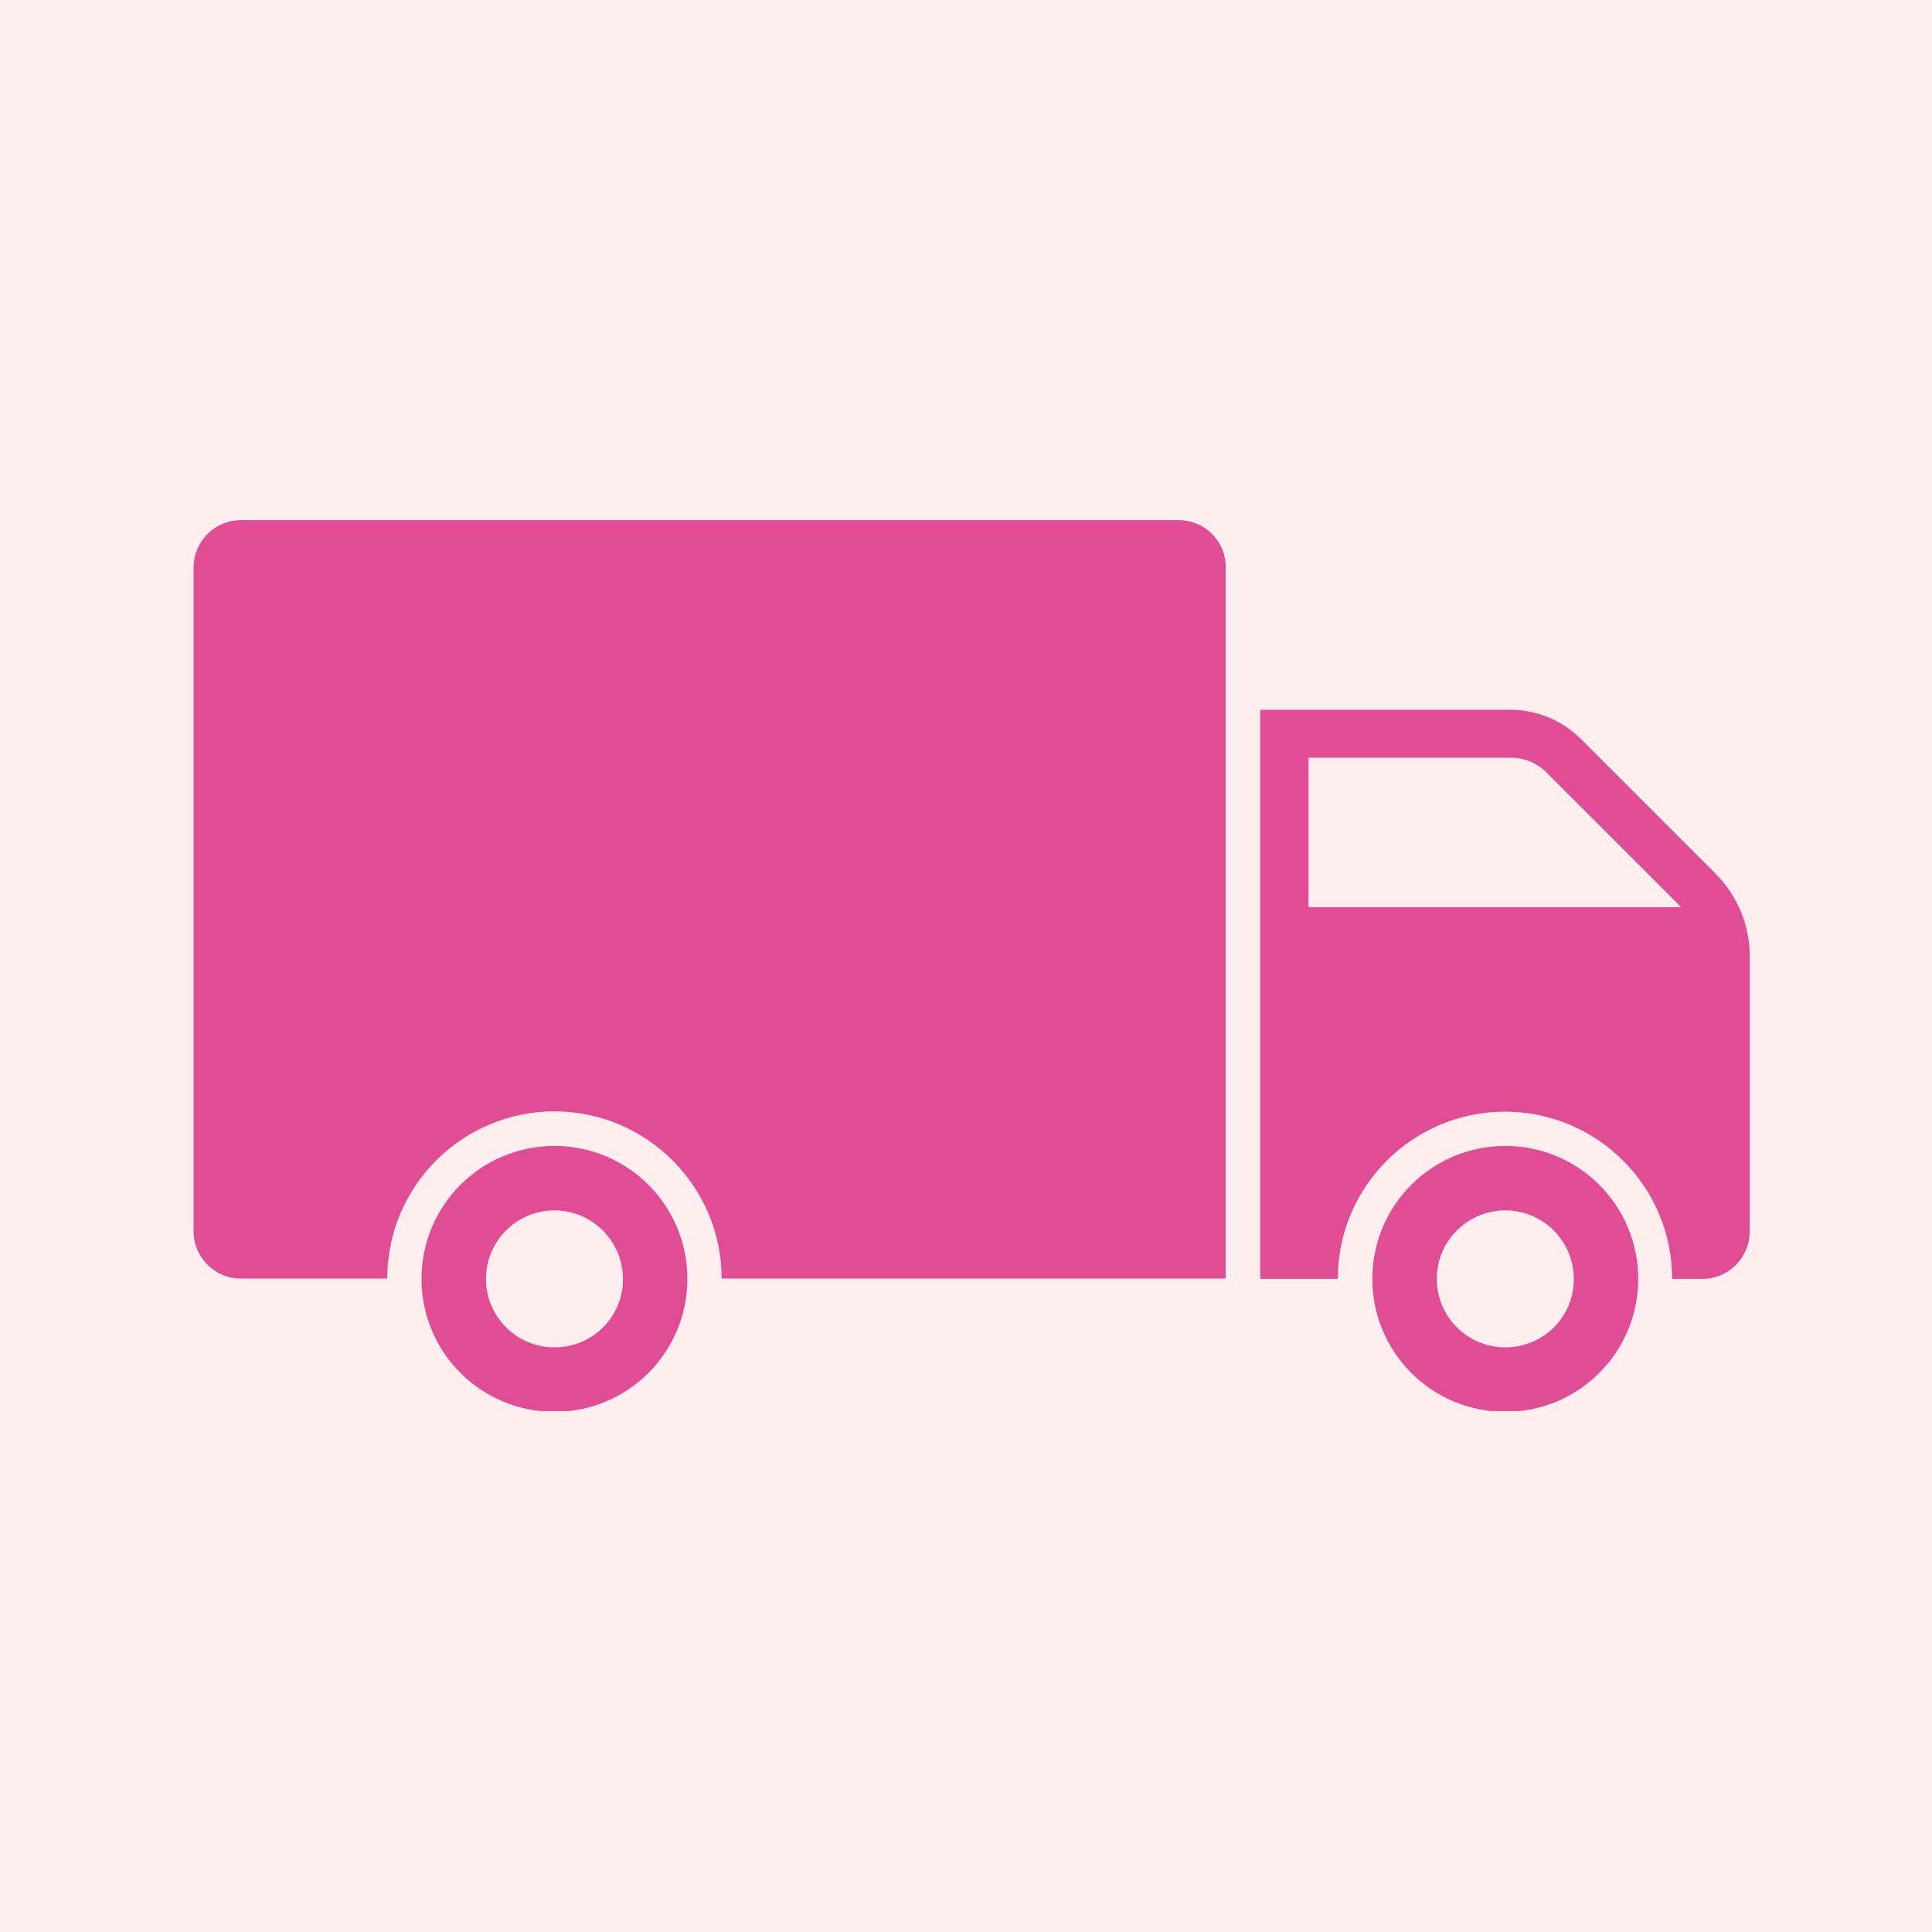<svg version="1.0" preserveAspectRatio="xMidYMid meet" height="1080" viewBox="0 0 810 810" zoomAndPan="magnify" width="1080" xmlns:xlink="http://www.w3.org/1999/xlink" xmlns="http://www.w3.org/2000/svg"><defs><clipPath id="4ffe16d0f2"><path clip-rule="nonzero" d="M 575 480 L 687 480 L 687 591.578 L 575 591.578 Z M 575 480"></path></clipPath><clipPath id="22e7e1a0c5"><path clip-rule="nonzero" d="M 176 480 L 289 480 L 289 591.578 L 176 591.578 Z M 176 480"></path></clipPath><clipPath id="dc939b97a0"><path clip-rule="nonzero" d="M 81 218.078 L 514 218.078 L 514 537 L 81 537 Z M 81 218.078"></path></clipPath></defs><rect fill-opacity="1" height="972" y="-81" fill="#ffffff" width="972" x="-81"></rect><rect fill-opacity="1" height="972" y="-81" fill="#ffeeee" width="972" x="-81"></rect><path fill-rule="nonzero" fill-opacity="1" d="M 719.074 366.102 L 662.812 309.844 C 654.98 302.012 644.277 297.574 633.184 297.574 L 528.367 297.574 L 528.367 536.184 L 560.871 536.184 C 560.871 497.414 592.328 466.086 630.965 466.086 C 669.73 466.086 701.059 497.547 701.059 536.184 L 713.723 536.184 C 724.688 536.184 733.562 527.309 733.562 516.344 L 733.562 401.605 C 733.824 388.293 728.473 375.5 719.074 366.102 Z M 548.602 380.328 L 548.602 317.676 L 633.312 317.676 C 639.059 317.676 644.539 319.895 648.586 324.07 L 704.844 380.328 Z M 548.602 380.328" fill="#e04d95"></path><g clip-path="url(#4ffe16d0f2)"><path fill-rule="nonzero" fill-opacity="1" d="M 631.094 480.445 C 600.289 480.445 575.359 505.379 575.359 536.184 C 575.359 566.988 600.289 591.918 631.094 591.918 C 661.898 591.918 686.832 566.988 686.832 536.184 C 686.832 505.379 661.898 480.445 631.094 480.445 Z M 631.094 564.898 C 615.172 564.898 602.379 551.977 602.379 536.184 C 602.379 520.258 615.301 507.465 631.094 507.465 C 647.02 507.465 659.812 520.387 659.812 536.184 C 659.941 552.109 647.02 564.898 631.094 564.898 Z M 631.094 564.898" fill="#e04d95"></path></g><g clip-path="url(#22e7e1a0c5)"><path fill-rule="nonzero" fill-opacity="1" d="M 232.453 480.445 C 201.648 480.445 176.719 505.379 176.719 536.184 C 176.719 566.988 201.648 591.918 232.453 591.918 C 263.258 591.918 288.191 566.988 288.191 536.184 C 288.191 505.379 263.258 480.445 232.453 480.445 Z M 232.453 564.898 C 216.531 564.898 203.738 551.977 203.738 536.184 C 203.738 520.258 216.66 507.465 232.453 507.465 C 248.25 507.465 261.172 520.387 261.172 536.184 C 261.301 552.109 248.379 564.898 232.453 564.898 Z M 232.453 564.898" fill="#e04d95"></path></g><g clip-path="url(#dc939b97a0)"><path fill-rule="nonzero" fill-opacity="1" d="M 494.168 218.078 L 101.012 218.078 C 90.047 218.078 81.168 226.957 81.168 237.922 L 81.168 516.211 C 81.168 527.176 90.047 536.051 101.012 536.051 L 162.359 536.051 C 162.359 497.285 193.816 465.957 232.453 465.957 C 271.09 465.957 302.551 497.414 302.551 536.051 L 513.879 536.051 L 513.879 237.922 C 514.008 226.957 505.133 218.078 494.168 218.078 Z M 494.168 218.078" fill="#e04d95"></path></g></svg>